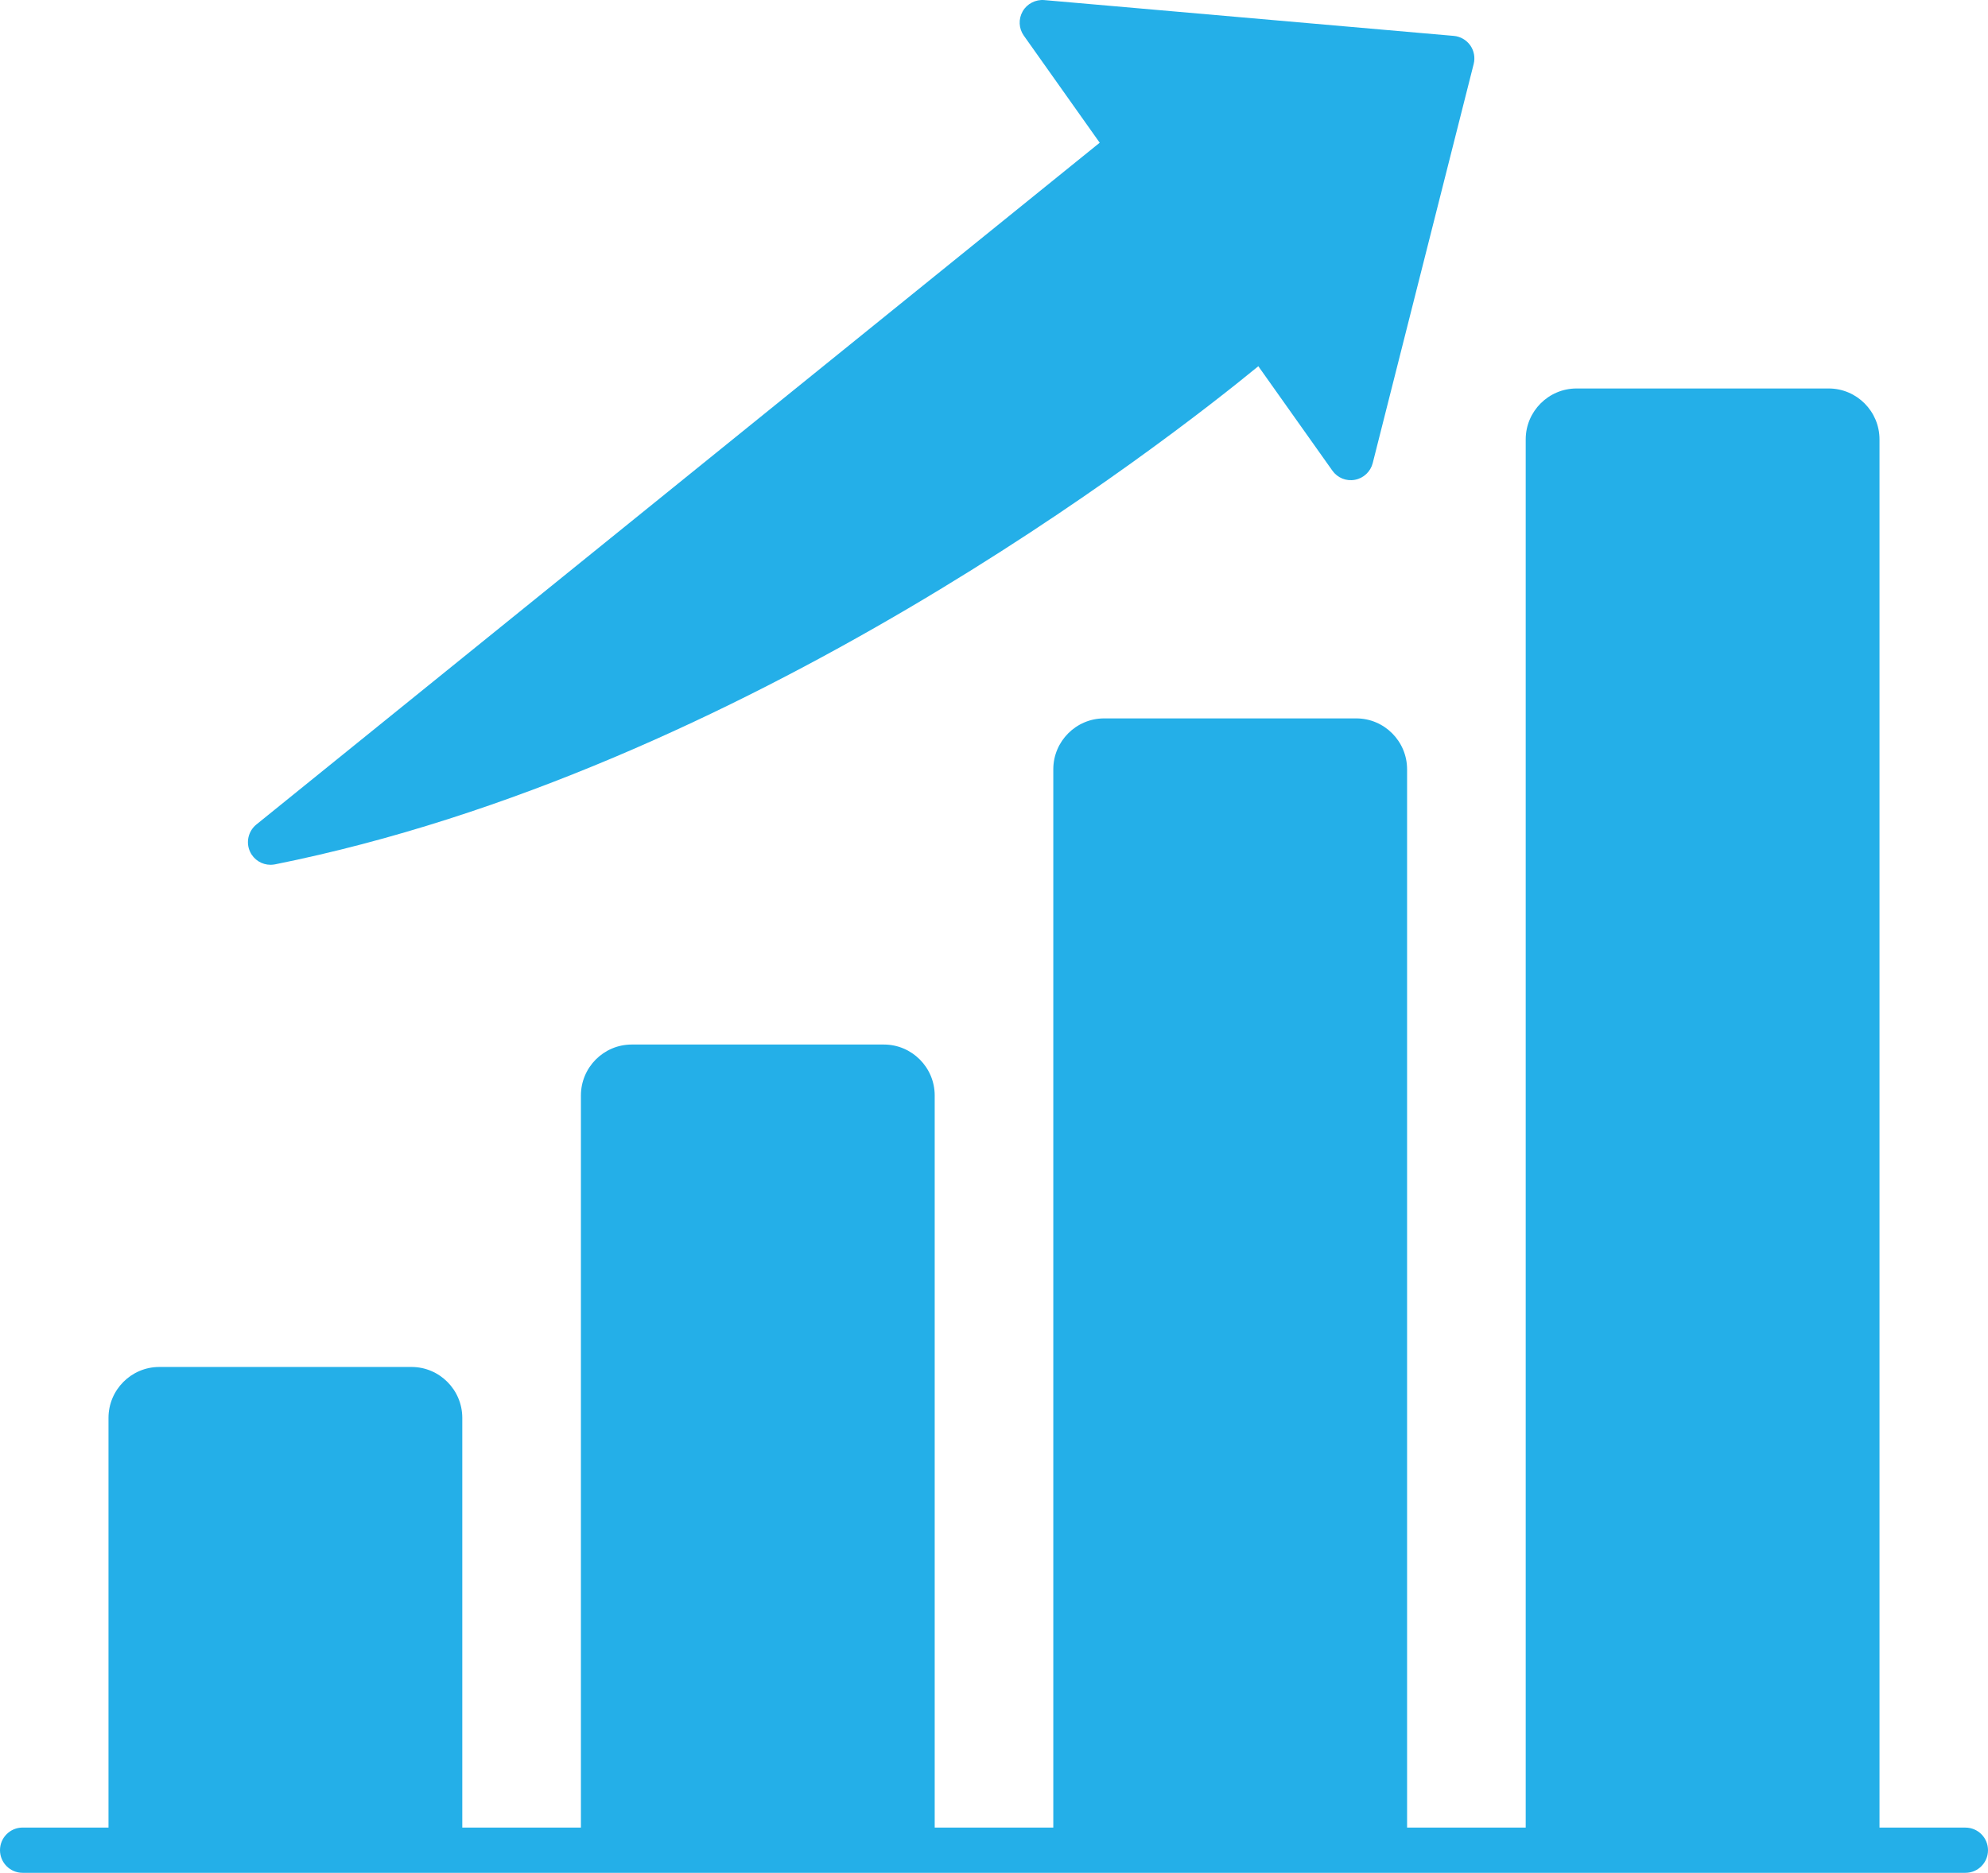 <?xml version="1.0" encoding="UTF-8"?><svg version="1.1" width="52px" height="49px" viewBox="0 0 52.0 49.0" xmlns="http://www.w3.org/2000/svg" xmlns:xlink="http://www.w3.org/1999/xlink"><defs><clipPath id="i0"><path d="M1440,0 L1440,7645 L0,7645 L0,0 L1440,0 Z"></path></clipPath><clipPath id="i1"><path d="M47.832,10.164 C48.566,10.164 49.162,10.762 49.162,11.496 L49.162,47.817 L51.409,47.817 C51.736,47.817 52,48.081 52,48.409 C52,48.735 51.736,49.001 51.409,49 L0.591,49 C0.265,49 0,48.735 0,48.408 C0,48.081 0.265,47.816 0.591,47.816 L2.838,47.816 L2.838,37.097 C2.838,36.363 3.434,35.765 4.167,35.765 L10.763,35.765 C11.496,35.765 12.092,36.363 12.092,37.097 L12.092,47.816 L15.195,47.816 L15.195,28.662 C15.195,27.927 15.791,27.329 16.524,27.329 L23.119,27.329 C23.852,27.329 24.449,27.927 24.449,28.662 L24.449,47.817 L27.551,47.817 L27.551,20.128 C27.551,19.394 28.148,18.796 28.881,18.796 L35.476,18.796 C36.209,18.796 36.805,19.394 36.805,20.128 L36.805,47.817 L39.908,47.817 L39.908,11.496 C39.908,10.762 40.505,10.164 41.238,10.164 Z M27.314,0.002 L38.026,0.939 C38.199,0.954 38.356,1.045 38.457,1.186 C38.557,1.328 38.589,1.506 38.547,1.674 L35.906,12.117 C35.849,12.34 35.668,12.511 35.442,12.553 C35.212,12.597 34.985,12.502 34.851,12.314 L32.914,9.582 C30.477,11.581 19.473,20.152 7.193,22.615 C7.154,22.622 7.115,22.626 7.076,22.626 C6.85,22.626 6.64,22.497 6.541,22.285 C6.426,22.039 6.494,21.745 6.705,21.573 L28.765,3.734 L26.781,0.934 C26.647,0.746 26.635,0.498 26.75,0.297 C26.864,0.097 27.088,-0.017 27.314,0.002 Z"></path></clipPath></defs><g transform="translate(-537.0 -1844.0)"><g clip-path="url(#i0)"><g transform="translate(537.0 1844.0)"><g clip-path="url(#i1)"><polygon points="0,0 52,0 52,49 0,49 0,0" stroke="none" fill="#24AFE8"></polygon></g></g></g></g></svg>
